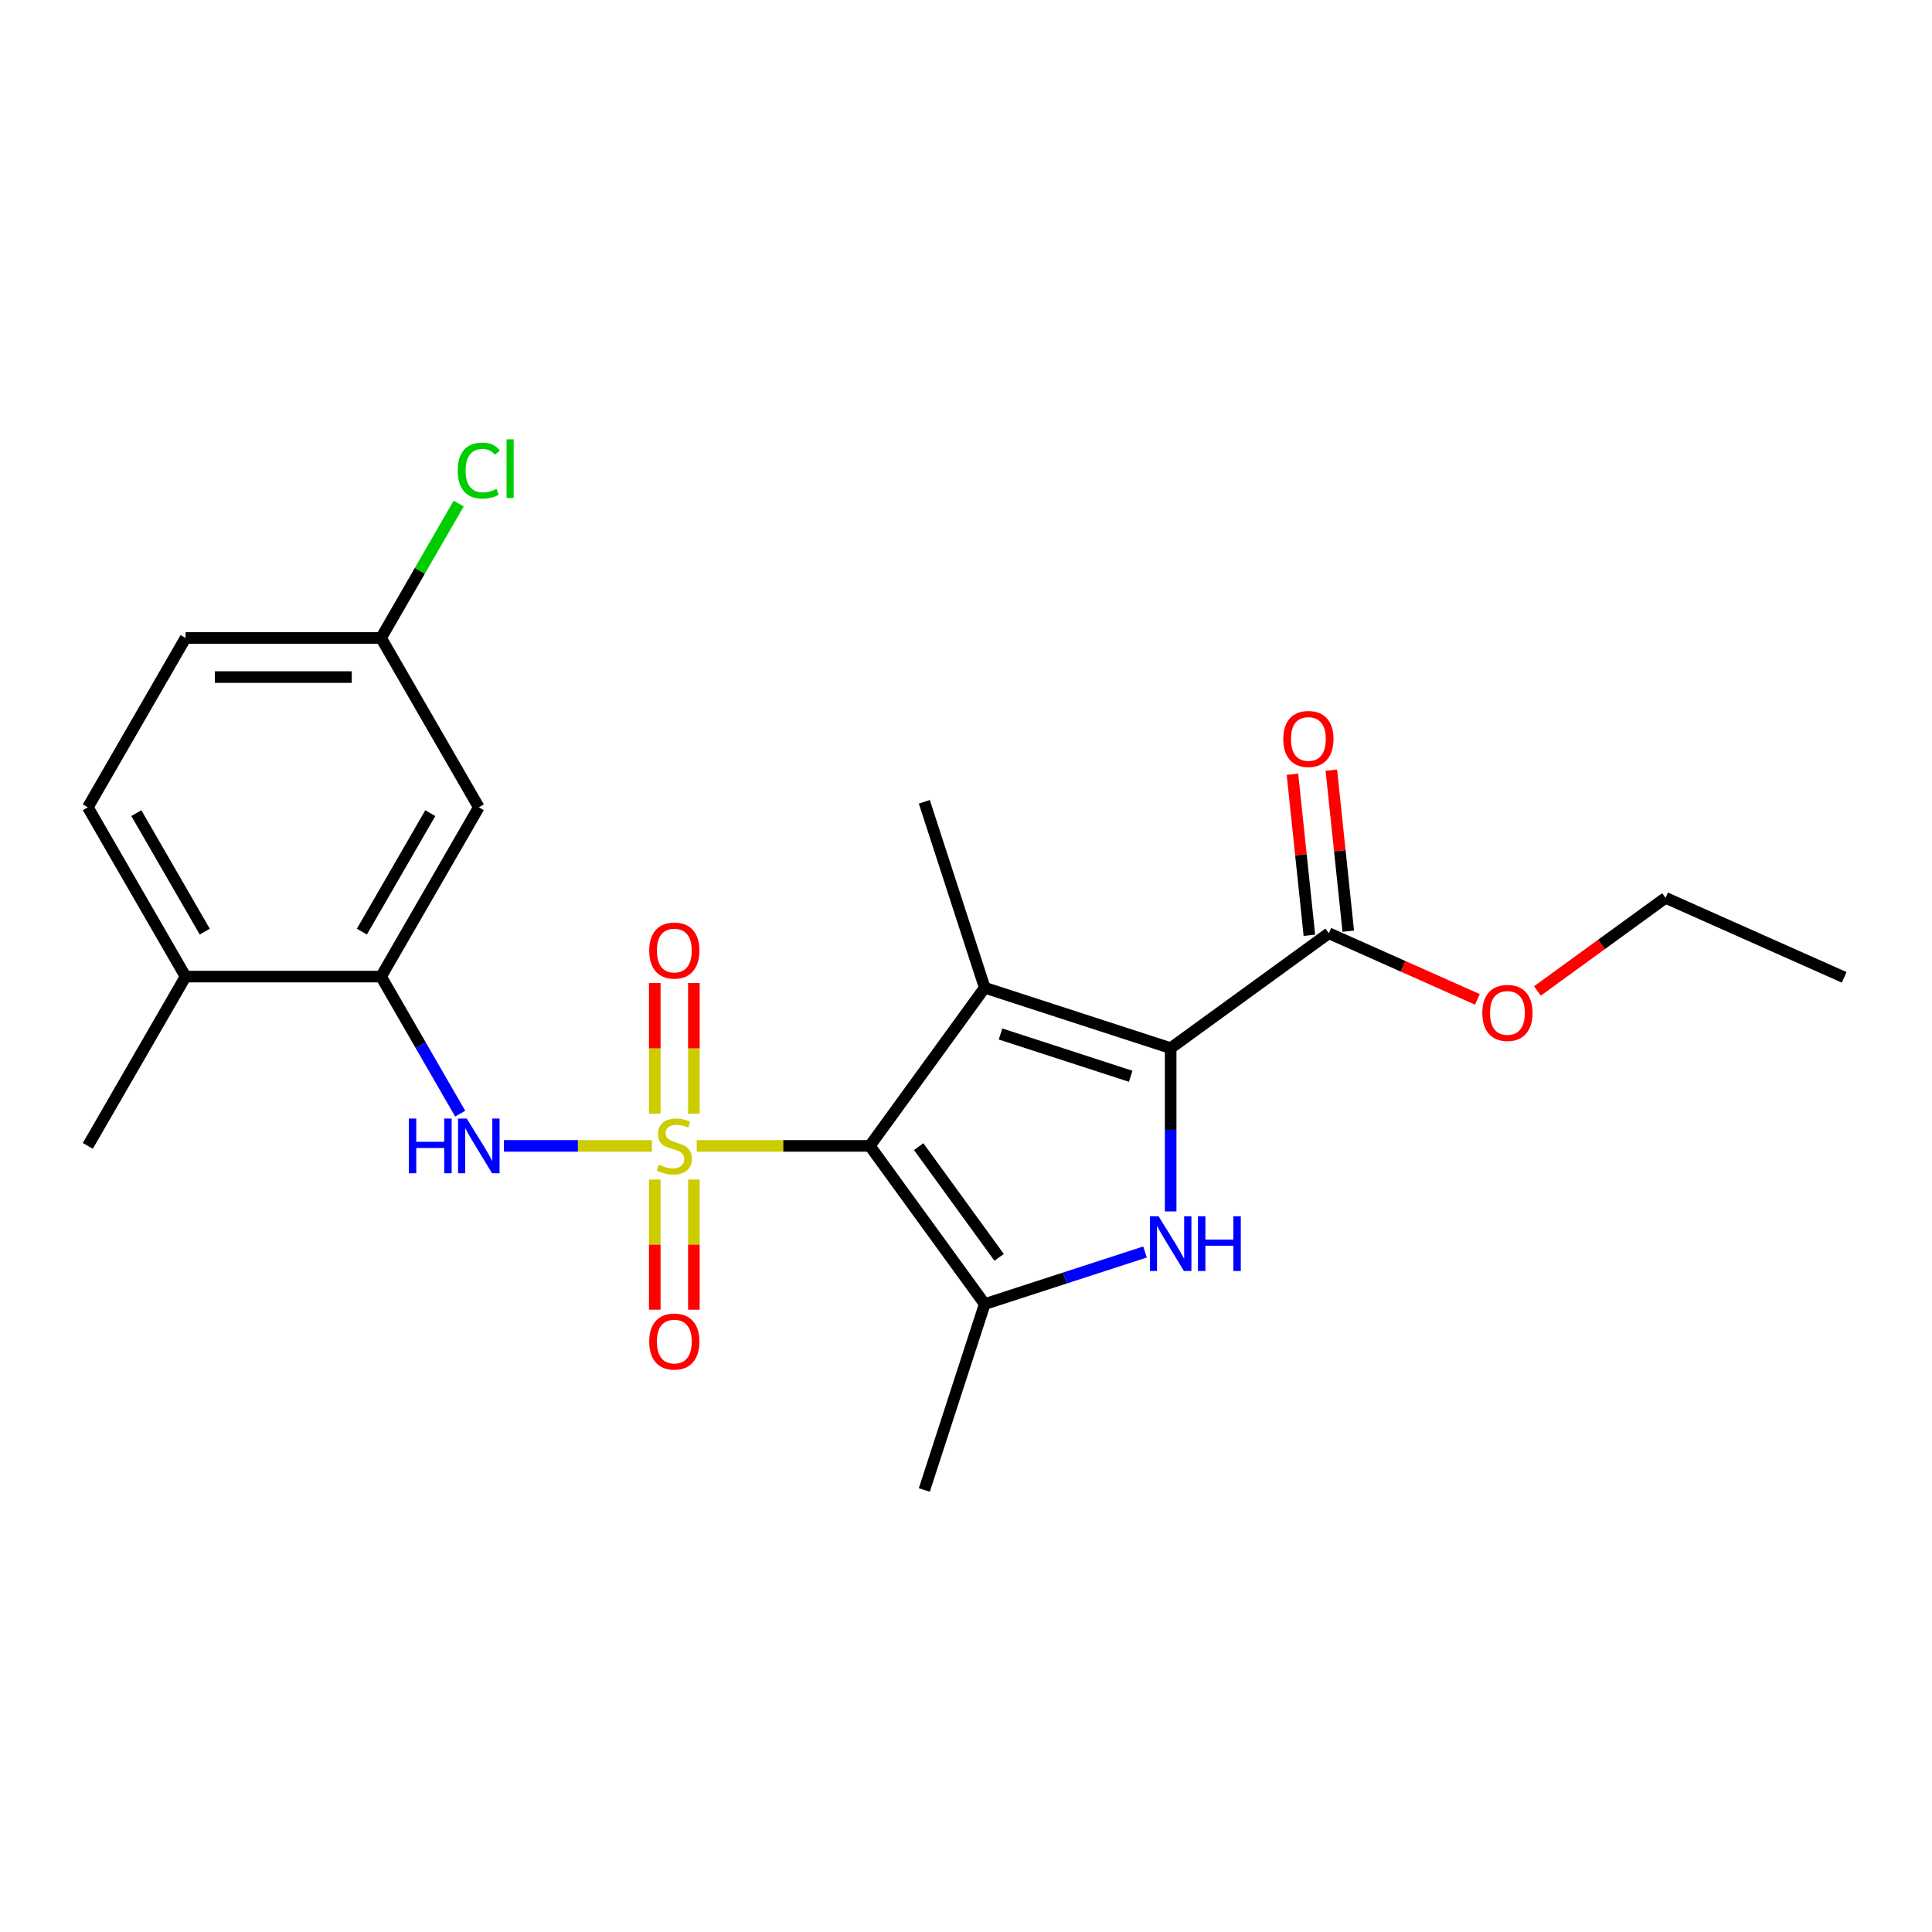 <?xml version='1.0' encoding='iso-8859-1'?>
<svg version='1.1' baseProfile='full'
              xmlns='http://www.w3.org/2000/svg'
                      xmlns:rdkit='http://www.rdkit.org/xml'
                      xmlns:xlink='http://www.w3.org/1999/xlink'
                  xml:space='preserve'
width='1000px' height='1000px' viewBox='0 0 1000 1000'>
<!-- END OF HEADER -->
<rect style='opacity:1.0;fill:#FFFFFF;stroke:none' width='1000' height='1000' x='0' y='0'> </rect>
<path class='bond-0' d='M 360.635,593.116 L 405.426,593.116' style='fill:none;fill-rule:evenodd;stroke:#CCCC00;stroke-width:6px;stroke-linecap:butt;stroke-linejoin:miter;stroke-opacity:1' />
<path class='bond-0' d='M 405.426,593.116 L 450.216,593.116' style='fill:none;fill-rule:evenodd;stroke:#000000;stroke-width:6px;stroke-linecap:butt;stroke-linejoin:miter;stroke-opacity:1' />
<path class='bond-5' d='M 337.416,593.116 L 299.115,593.116' style='fill:none;fill-rule:evenodd;stroke:#CCCC00;stroke-width:6px;stroke-linecap:butt;stroke-linejoin:miter;stroke-opacity:1' />
<path class='bond-5' d='M 299.115,593.116 L 260.815,593.116' style='fill:none;fill-rule:evenodd;stroke:#0000FF;stroke-width:6px;stroke-linecap:butt;stroke-linejoin:miter;stroke-opacity:1' />
<path class='bond-8' d='M 359.145,576.466 L 359.145,542.632' style='fill:none;fill-rule:evenodd;stroke:#CCCC00;stroke-width:6px;stroke-linecap:butt;stroke-linejoin:miter;stroke-opacity:1' />
<path class='bond-8' d='M 359.145,542.632 L 359.145,508.799' style='fill:none;fill-rule:evenodd;stroke:#FF0000;stroke-width:6px;stroke-linecap:butt;stroke-linejoin:miter;stroke-opacity:1' />
<path class='bond-8' d='M 338.907,576.466 L 338.907,542.632' style='fill:none;fill-rule:evenodd;stroke:#CCCC00;stroke-width:6px;stroke-linecap:butt;stroke-linejoin:miter;stroke-opacity:1' />
<path class='bond-8' d='M 338.907,542.632 L 338.907,508.799' style='fill:none;fill-rule:evenodd;stroke:#FF0000;stroke-width:6px;stroke-linecap:butt;stroke-linejoin:miter;stroke-opacity:1' />
<path class='bond-9' d='M 338.907,610.525 L 338.907,644.208' style='fill:none;fill-rule:evenodd;stroke:#CCCC00;stroke-width:6px;stroke-linecap:butt;stroke-linejoin:miter;stroke-opacity:1' />
<path class='bond-9' d='M 338.907,644.208 L 338.907,677.891' style='fill:none;fill-rule:evenodd;stroke:#FF0000;stroke-width:6px;stroke-linecap:butt;stroke-linejoin:miter;stroke-opacity:1' />
<path class='bond-9' d='M 359.145,610.525 L 359.145,644.208' style='fill:none;fill-rule:evenodd;stroke:#CCCC00;stroke-width:6px;stroke-linecap:butt;stroke-linejoin:miter;stroke-opacity:1' />
<path class='bond-9' d='M 359.145,644.208 L 359.145,677.891' style='fill:none;fill-rule:evenodd;stroke:#FF0000;stroke-width:6px;stroke-linecap:butt;stroke-linejoin:miter;stroke-opacity:1' />
<path class='bond-1' d='M 450.216,593.116 L 509.694,511.251' style='fill:none;fill-rule:evenodd;stroke:#000000;stroke-width:6px;stroke-linecap:butt;stroke-linejoin:miter;stroke-opacity:1' />
<path class='bond-4' d='M 450.216,593.116 L 509.694,674.98' style='fill:none;fill-rule:evenodd;stroke:#000000;stroke-width:6px;stroke-linecap:butt;stroke-linejoin:miter;stroke-opacity:1' />
<path class='bond-4' d='M 475.511,593.5 L 517.145,650.805' style='fill:none;fill-rule:evenodd;stroke:#000000;stroke-width:6px;stroke-linecap:butt;stroke-linejoin:miter;stroke-opacity:1' />
<path class='bond-2' d='M 509.694,511.251 L 605.932,542.52' style='fill:none;fill-rule:evenodd;stroke:#000000;stroke-width:6px;stroke-linecap:butt;stroke-linejoin:miter;stroke-opacity:1' />
<path class='bond-2' d='M 517.876,535.189 L 585.242,557.078' style='fill:none;fill-rule:evenodd;stroke:#000000;stroke-width:6px;stroke-linecap:butt;stroke-linejoin:miter;stroke-opacity:1' />
<path class='bond-15' d='M 509.694,511.251 L 478.425,415.013' style='fill:none;fill-rule:evenodd;stroke:#000000;stroke-width:6px;stroke-linecap:butt;stroke-linejoin:miter;stroke-opacity:1' />
<path class='bond-6' d='M 605.932,542.52 L 687.797,483.042' style='fill:none;fill-rule:evenodd;stroke:#000000;stroke-width:6px;stroke-linecap:butt;stroke-linejoin:miter;stroke-opacity:1' />
<path class='bond-23' d='M 605.932,542.52 L 605.932,584.771' style='fill:none;fill-rule:evenodd;stroke:#000000;stroke-width:6px;stroke-linecap:butt;stroke-linejoin:miter;stroke-opacity:1' />
<path class='bond-23' d='M 605.932,584.771 L 605.932,627.021' style='fill:none;fill-rule:evenodd;stroke:#0000FF;stroke-width:6px;stroke-linecap:butt;stroke-linejoin:miter;stroke-opacity:1' />
<path class='bond-3' d='M 592.662,648.022 L 551.178,661.501' style='fill:none;fill-rule:evenodd;stroke:#0000FF;stroke-width:6px;stroke-linecap:butt;stroke-linejoin:miter;stroke-opacity:1' />
<path class='bond-3' d='M 551.178,661.501 L 509.694,674.98' style='fill:none;fill-rule:evenodd;stroke:#000000;stroke-width:6px;stroke-linecap:butt;stroke-linejoin:miter;stroke-opacity:1' />
<path class='bond-17' d='M 509.694,674.98 L 478.425,771.218' style='fill:none;fill-rule:evenodd;stroke:#000000;stroke-width:6px;stroke-linecap:butt;stroke-linejoin:miter;stroke-opacity:1' />
<path class='bond-7' d='M 238.199,576.426 L 217.72,540.954' style='fill:none;fill-rule:evenodd;stroke:#0000FF;stroke-width:6px;stroke-linecap:butt;stroke-linejoin:miter;stroke-opacity:1' />
<path class='bond-7' d='M 217.72,540.954 L 197.24,505.482' style='fill:none;fill-rule:evenodd;stroke:#000000;stroke-width:6px;stroke-linecap:butt;stroke-linejoin:miter;stroke-opacity:1' />
<path class='bond-12' d='M 697.86,481.984 L 693.48,440.311' style='fill:none;fill-rule:evenodd;stroke:#000000;stroke-width:6px;stroke-linecap:butt;stroke-linejoin:miter;stroke-opacity:1' />
<path class='bond-12' d='M 693.48,440.311 L 689.1,398.638' style='fill:none;fill-rule:evenodd;stroke:#FF0000;stroke-width:6px;stroke-linecap:butt;stroke-linejoin:miter;stroke-opacity:1' />
<path class='bond-12' d='M 677.733,484.1 L 673.353,442.427' style='fill:none;fill-rule:evenodd;stroke:#000000;stroke-width:6px;stroke-linecap:butt;stroke-linejoin:miter;stroke-opacity:1' />
<path class='bond-12' d='M 673.353,442.427 L 668.973,400.754' style='fill:none;fill-rule:evenodd;stroke:#FF0000;stroke-width:6px;stroke-linecap:butt;stroke-linejoin:miter;stroke-opacity:1' />
<path class='bond-16' d='M 687.797,483.042 L 726.253,500.164' style='fill:none;fill-rule:evenodd;stroke:#000000;stroke-width:6px;stroke-linecap:butt;stroke-linejoin:miter;stroke-opacity:1' />
<path class='bond-16' d='M 726.253,500.164 L 764.709,517.286' style='fill:none;fill-rule:evenodd;stroke:#FF0000;stroke-width:6px;stroke-linecap:butt;stroke-linejoin:miter;stroke-opacity:1' />
<path class='bond-10' d='M 197.24,505.482 L 247.835,417.849' style='fill:none;fill-rule:evenodd;stroke:#000000;stroke-width:6px;stroke-linecap:butt;stroke-linejoin:miter;stroke-opacity:1' />
<path class='bond-10' d='M 187.303,482.218 L 222.719,420.875' style='fill:none;fill-rule:evenodd;stroke:#000000;stroke-width:6px;stroke-linecap:butt;stroke-linejoin:miter;stroke-opacity:1' />
<path class='bond-11' d='M 197.24,505.482 L 96.05,505.482' style='fill:none;fill-rule:evenodd;stroke:#000000;stroke-width:6px;stroke-linecap:butt;stroke-linejoin:miter;stroke-opacity:1' />
<path class='bond-14' d='M 247.835,417.849 L 197.24,330.215' style='fill:none;fill-rule:evenodd;stroke:#000000;stroke-width:6px;stroke-linecap:butt;stroke-linejoin:miter;stroke-opacity:1' />
<path class='bond-13' d='M 96.05,505.482 L 45.455,417.849' style='fill:none;fill-rule:evenodd;stroke:#000000;stroke-width:6px;stroke-linecap:butt;stroke-linejoin:miter;stroke-opacity:1' />
<path class='bond-13' d='M 105.987,482.218 L 70.57,420.875' style='fill:none;fill-rule:evenodd;stroke:#000000;stroke-width:6px;stroke-linecap:butt;stroke-linejoin:miter;stroke-opacity:1' />
<path class='bond-20' d='M 96.05,505.482 L 45.455,593.116' style='fill:none;fill-rule:evenodd;stroke:#000000;stroke-width:6px;stroke-linecap:butt;stroke-linejoin:miter;stroke-opacity:1' />
<path class='bond-18' d='M 45.455,417.849 L 96.05,330.215' style='fill:none;fill-rule:evenodd;stroke:#000000;stroke-width:6px;stroke-linecap:butt;stroke-linejoin:miter;stroke-opacity:1' />
<path class='bond-19' d='M 197.24,330.215 L 217.321,295.433' style='fill:none;fill-rule:evenodd;stroke:#000000;stroke-width:6px;stroke-linecap:butt;stroke-linejoin:miter;stroke-opacity:1' />
<path class='bond-19' d='M 217.321,295.433 L 237.403,260.652' style='fill:none;fill-rule:evenodd;stroke:#00CC00;stroke-width:6px;stroke-linecap:butt;stroke-linejoin:miter;stroke-opacity:1' />
<path class='bond-24' d='M 197.24,330.215 L 96.05,330.215' style='fill:none;fill-rule:evenodd;stroke:#000000;stroke-width:6px;stroke-linecap:butt;stroke-linejoin:miter;stroke-opacity:1' />
<path class='bond-24' d='M 182.062,350.453 L 111.228,350.453' style='fill:none;fill-rule:evenodd;stroke:#000000;stroke-width:6px;stroke-linecap:butt;stroke-linejoin:miter;stroke-opacity:1' />
<path class='bond-21' d='M 795.768,512.917 L 828.936,488.819' style='fill:none;fill-rule:evenodd;stroke:#FF0000;stroke-width:6px;stroke-linecap:butt;stroke-linejoin:miter;stroke-opacity:1' />
<path class='bond-21' d='M 828.936,488.819 L 862.103,464.722' style='fill:none;fill-rule:evenodd;stroke:#000000;stroke-width:6px;stroke-linecap:butt;stroke-linejoin:miter;stroke-opacity:1' />
<path class='bond-22' d='M 862.103,464.722 L 954.545,505.88' style='fill:none;fill-rule:evenodd;stroke:#000000;stroke-width:6px;stroke-linecap:butt;stroke-linejoin:miter;stroke-opacity:1' />
<path  class='atom-0' d='M 341.026 602.836
Q 341.346 602.956, 342.666 603.516
Q 343.986 604.076, 345.426 604.436
Q 346.906 604.756, 348.346 604.756
Q 351.026 604.756, 352.586 603.476
Q 354.146 602.156, 354.146 599.876
Q 354.146 598.316, 353.346 597.356
Q 352.586 596.396, 351.386 595.876
Q 350.186 595.356, 348.186 594.756
Q 345.666 593.996, 344.146 593.276
Q 342.666 592.556, 341.586 591.036
Q 340.546 589.516, 340.546 586.956
Q 340.546 583.396, 342.946 581.196
Q 345.386 578.996, 350.186 578.996
Q 353.466 578.996, 357.186 580.556
L 356.266 583.636
Q 352.866 582.236, 350.306 582.236
Q 347.546 582.236, 346.026 583.396
Q 344.506 584.516, 344.546 586.476
Q 344.546 587.996, 345.306 588.916
Q 346.106 589.836, 347.226 590.356
Q 348.386 590.876, 350.306 591.476
Q 352.866 592.276, 354.386 593.076
Q 355.906 593.876, 356.986 595.516
Q 358.106 597.116, 358.106 599.876
Q 358.106 603.796, 355.466 605.916
Q 352.866 607.996, 348.506 607.996
Q 345.986 607.996, 344.066 607.436
Q 342.186 606.916, 339.946 605.996
L 341.026 602.836
' fill='#CCCC00'/>
<path  class='atom-4' d='M 599.672 629.551
L 608.952 644.551
Q 609.872 646.031, 611.352 648.711
Q 612.832 651.391, 612.912 651.551
L 612.912 629.551
L 616.672 629.551
L 616.672 657.871
L 612.792 657.871
L 602.832 641.471
Q 601.672 639.551, 600.432 637.351
Q 599.232 635.151, 598.872 634.471
L 598.872 657.871
L 595.192 657.871
L 595.192 629.551
L 599.672 629.551
' fill='#0000FF'/>
<path  class='atom-4' d='M 620.072 629.551
L 623.912 629.551
L 623.912 641.591
L 638.392 641.591
L 638.392 629.551
L 642.232 629.551
L 642.232 657.871
L 638.392 657.871
L 638.392 644.791
L 623.912 644.791
L 623.912 657.871
L 620.072 657.871
L 620.072 629.551
' fill='#0000FF'/>
<path  class='atom-6' d='M 211.615 578.956
L 215.455 578.956
L 215.455 590.996
L 229.935 590.996
L 229.935 578.956
L 233.775 578.956
L 233.775 607.276
L 229.935 607.276
L 229.935 594.196
L 215.455 594.196
L 215.455 607.276
L 211.615 607.276
L 211.615 578.956
' fill='#0000FF'/>
<path  class='atom-6' d='M 241.575 578.956
L 250.855 593.956
Q 251.775 595.436, 253.255 598.116
Q 254.735 600.796, 254.815 600.956
L 254.815 578.956
L 258.575 578.956
L 258.575 607.276
L 254.695 607.276
L 244.735 590.876
Q 243.575 588.956, 242.335 586.756
Q 241.135 584.556, 240.775 583.876
L 240.775 607.276
L 237.095 607.276
L 237.095 578.956
L 241.575 578.956
' fill='#0000FF'/>
<path  class='atom-9' d='M 336.026 492.005
Q 336.026 485.205, 339.386 481.405
Q 342.746 477.605, 349.026 477.605
Q 355.306 477.605, 358.666 481.405
Q 362.026 485.205, 362.026 492.005
Q 362.026 498.885, 358.626 502.805
Q 355.226 506.685, 349.026 506.685
Q 342.786 506.685, 339.386 502.805
Q 336.026 498.925, 336.026 492.005
M 349.026 503.485
Q 353.346 503.485, 355.666 500.605
Q 358.026 497.685, 358.026 492.005
Q 358.026 486.445, 355.666 483.645
Q 353.346 480.805, 349.026 480.805
Q 344.706 480.805, 342.346 483.605
Q 340.026 486.405, 340.026 492.005
Q 340.026 497.725, 342.346 500.605
Q 344.706 503.485, 349.026 503.485
' fill='#FF0000'/>
<path  class='atom-10' d='M 336.026 694.386
Q 336.026 687.586, 339.386 683.786
Q 342.746 679.986, 349.026 679.986
Q 355.306 679.986, 358.666 683.786
Q 362.026 687.586, 362.026 694.386
Q 362.026 701.266, 358.626 705.186
Q 355.226 709.066, 349.026 709.066
Q 342.786 709.066, 339.386 705.186
Q 336.026 701.306, 336.026 694.386
M 349.026 705.866
Q 353.346 705.866, 355.666 702.986
Q 358.026 700.066, 358.026 694.386
Q 358.026 688.826, 355.666 686.026
Q 353.346 683.186, 349.026 683.186
Q 344.706 683.186, 342.346 685.986
Q 340.026 688.786, 340.026 694.386
Q 340.026 700.106, 342.346 702.986
Q 344.706 705.866, 349.026 705.866
' fill='#FF0000'/>
<path  class='atom-13' d='M 664.219 382.486
Q 664.219 375.686, 667.579 371.886
Q 670.939 368.086, 677.219 368.086
Q 683.499 368.086, 686.859 371.886
Q 690.219 375.686, 690.219 382.486
Q 690.219 389.366, 686.819 393.286
Q 683.419 397.166, 677.219 397.166
Q 670.979 397.166, 667.579 393.286
Q 664.219 389.406, 664.219 382.486
M 677.219 393.966
Q 681.539 393.966, 683.859 391.086
Q 686.219 388.166, 686.219 382.486
Q 686.219 376.926, 683.859 374.126
Q 681.539 371.286, 677.219 371.286
Q 672.899 371.286, 670.539 374.086
Q 668.219 376.886, 668.219 382.486
Q 668.219 388.206, 670.539 391.086
Q 672.899 393.966, 677.219 393.966
' fill='#FF0000'/>
<path  class='atom-17' d='M 767.239 524.28
Q 767.239 517.48, 770.599 513.68
Q 773.959 509.88, 780.239 509.88
Q 786.519 509.88, 789.879 513.68
Q 793.239 517.48, 793.239 524.28
Q 793.239 531.16, 789.839 535.08
Q 786.439 538.96, 780.239 538.96
Q 773.999 538.96, 770.599 535.08
Q 767.239 531.2, 767.239 524.28
M 780.239 535.76
Q 784.559 535.76, 786.879 532.88
Q 789.239 529.96, 789.239 524.28
Q 789.239 518.72, 786.879 515.92
Q 784.559 513.08, 780.239 513.08
Q 775.919 513.08, 773.559 515.88
Q 771.239 518.68, 771.239 524.28
Q 771.239 530, 773.559 532.88
Q 775.919 535.76, 780.239 535.76
' fill='#FF0000'/>
<path  class='atom-20' d='M 236.915 243.562
Q 236.915 236.522, 240.195 232.842
Q 243.515 229.122, 249.795 229.122
Q 255.635 229.122, 258.755 233.242
L 256.115 235.402
Q 253.835 232.402, 249.795 232.402
Q 245.515 232.402, 243.235 235.282
Q 240.995 238.122, 240.995 243.562
Q 240.995 249.162, 243.315 252.042
Q 245.675 254.922, 250.235 254.922
Q 253.355 254.922, 256.995 253.042
L 258.115 256.042
Q 256.635 257.002, 254.395 257.562
Q 252.155 258.122, 249.675 258.122
Q 243.515 258.122, 240.195 254.362
Q 236.915 250.602, 236.915 243.562
' fill='#00CC00'/>
<path  class='atom-20' d='M 262.195 227.402
L 265.875 227.402
L 265.875 257.762
L 262.195 257.762
L 262.195 227.402
' fill='#00CC00'/>
</svg>

